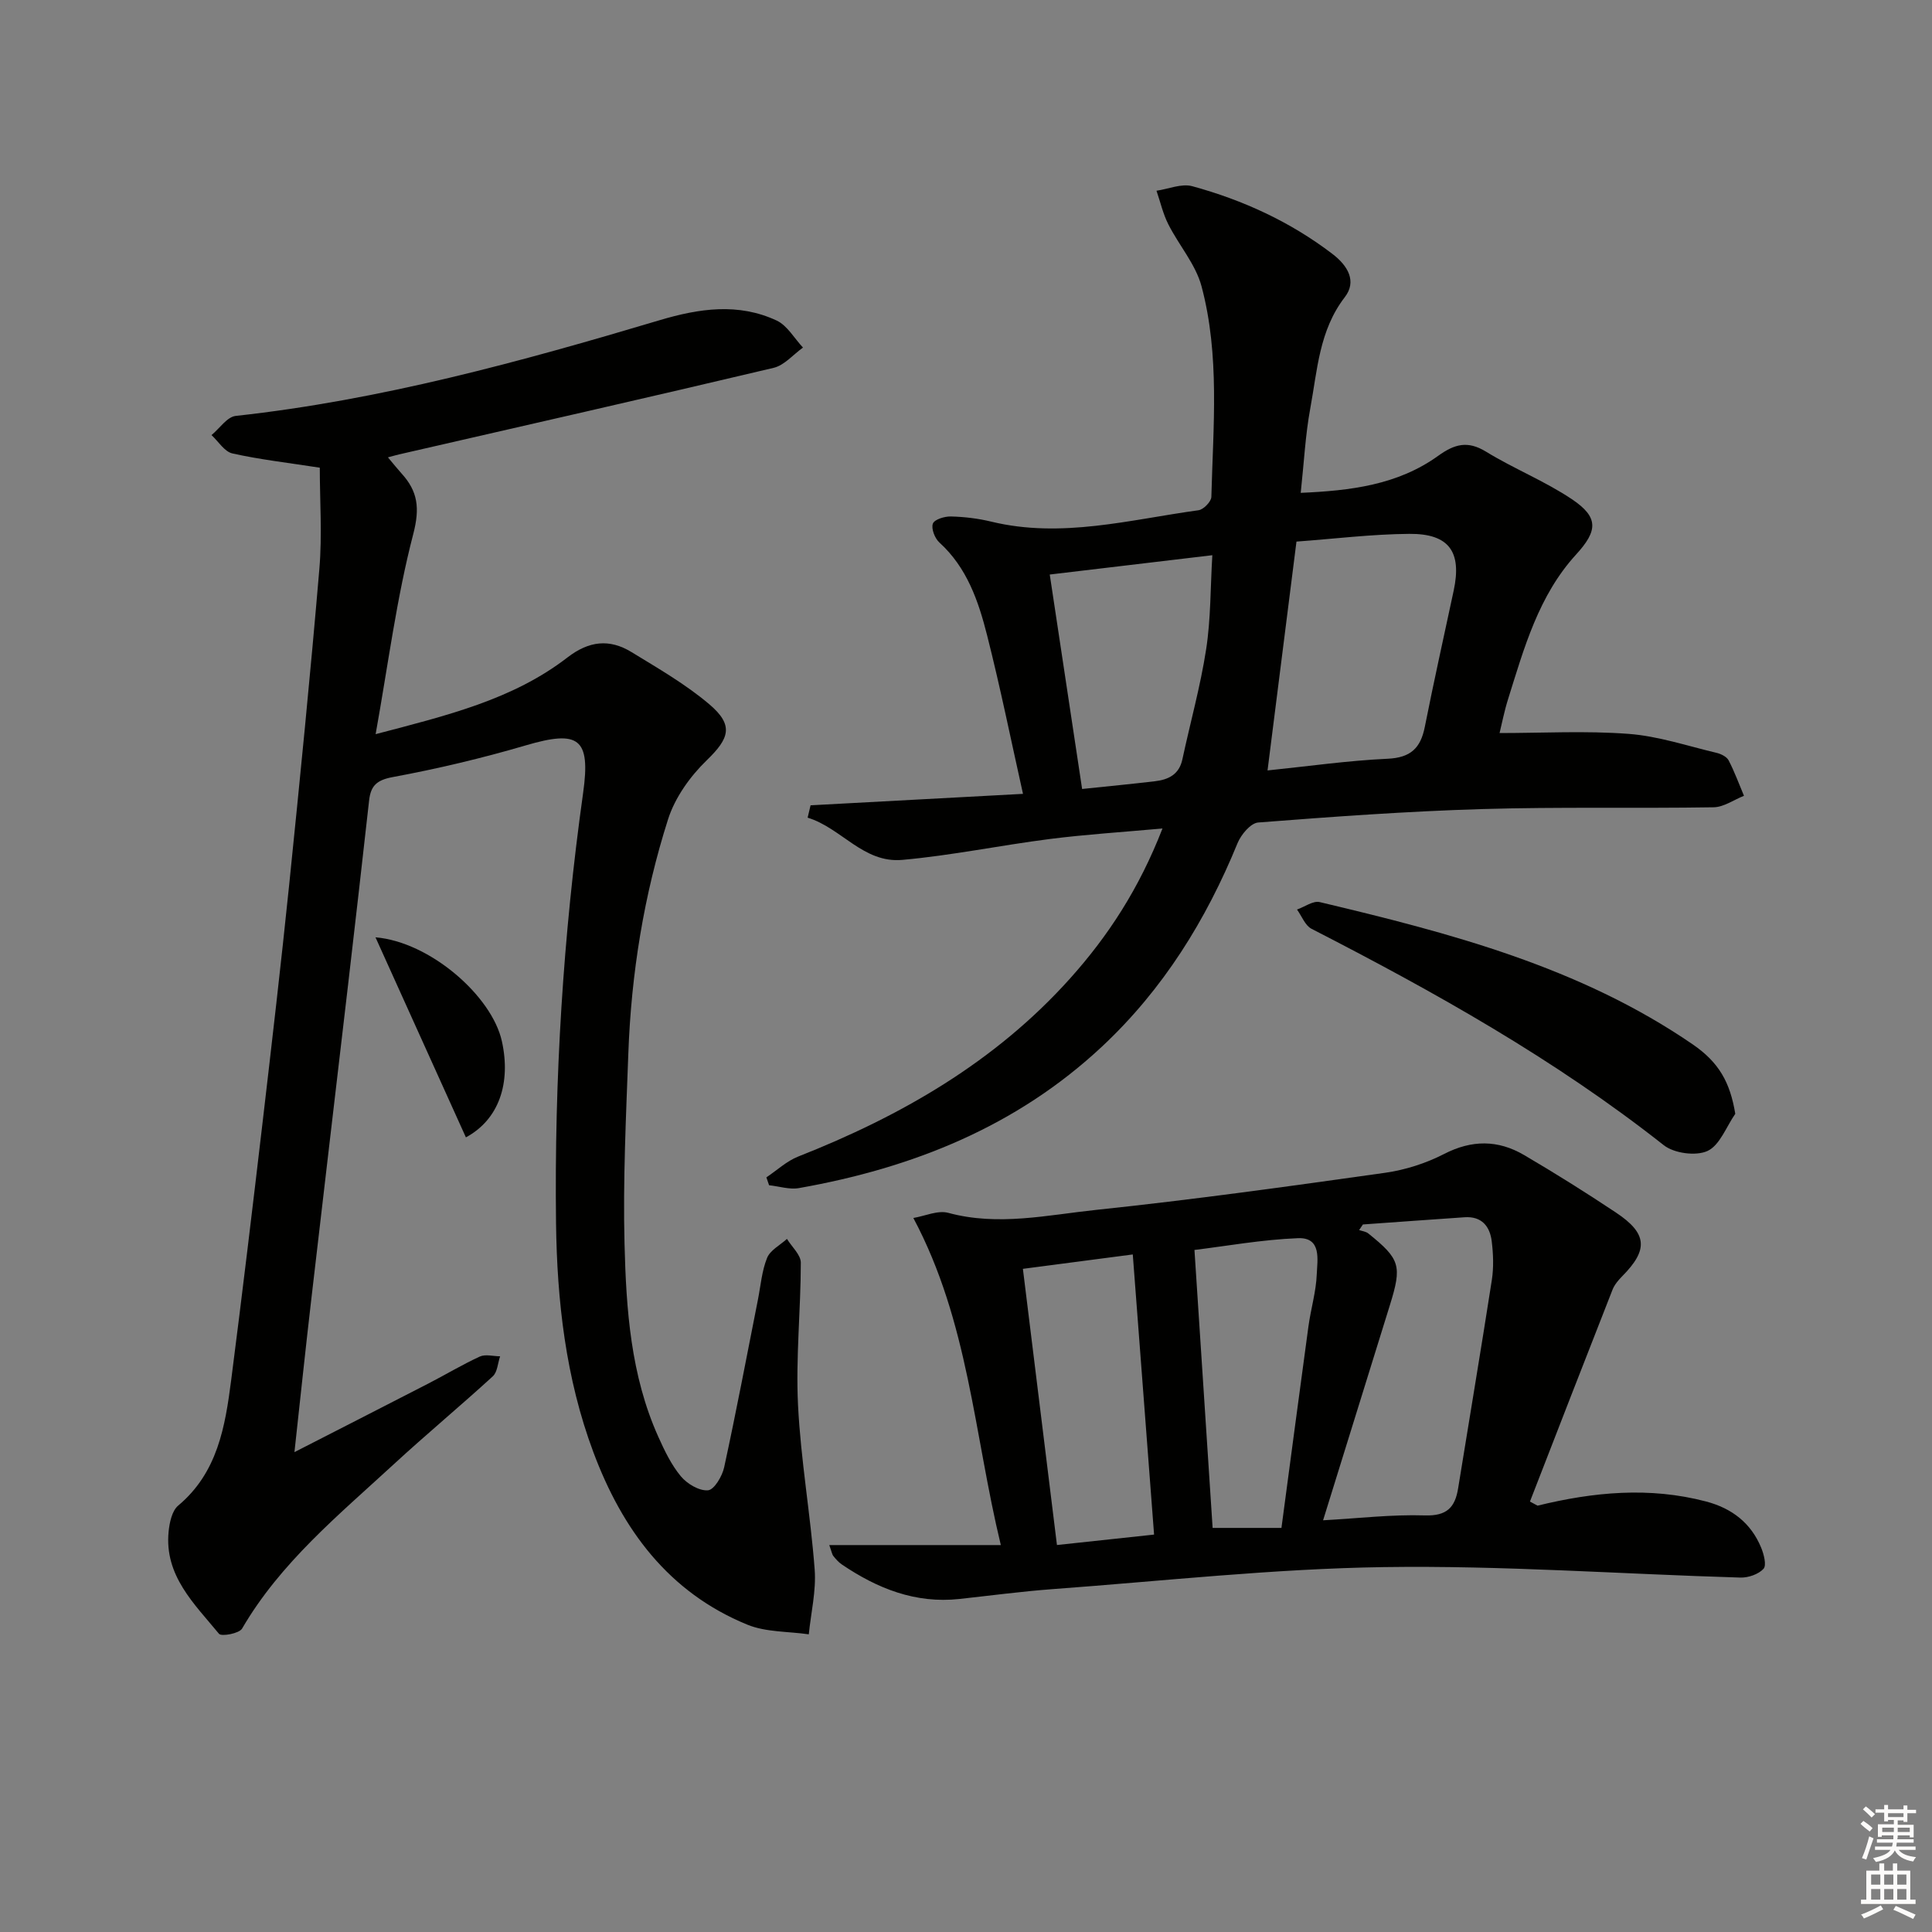 <svg enable-background="new 0 0 400 400" viewBox="0 0 400 400" xmlns="http://www.w3.org/2000/svg"><rect x="0" y="0" width="400" height="400" fill="#808080" stroke="none"/><g fill="#010100"><path d="m60.96 300.65c9.82-5.03 18.81-9.61 27.78-14.23 3.55-1.83 6.98-3.9 10.6-5.56 1.17-.53 2.79-.06 4.2-.05-.48 1.4-.55 3.26-1.51 4.14-6.75 6.18-13.81 12.04-20.54 18.24-11.36 10.47-23.41 20.32-31.37 33.99-.59 1.02-4.28 1.69-4.78 1.08-5.11-6.21-11.34-12.04-10.43-21.17.19-1.87.7-4.3 1.98-5.37 8.16-6.83 9.73-16.35 10.97-25.96 2.29-17.79 4.42-35.6 6.51-53.42 1.91-16.34 3.81-32.69 5.49-49.05 2.23-21.82 4.41-43.64 6.26-65.5.6-7.04.09-14.17.09-20.96-6.71-1.04-12.46-1.69-18.09-2.95-1.65-.37-2.9-2.48-4.33-3.8 1.67-1.37 3.22-3.77 5.01-3.97 30.01-3.28 58.96-11.22 87.75-19.81 8.22-2.45 16.29-3.64 24.24.06 2.21 1.03 3.66 3.69 5.46 5.6-2.02 1.44-3.85 3.67-6.09 4.2-25.81 6.12-51.68 11.98-77.54 17.92-.59.13-1.16.31-2.3.61 1.19 1.42 1.97 2.4 2.81 3.33 3.38 3.71 3.83 7.17 2.43 12.55-3.45 13.23-5.18 26.91-7.79 41.43 14.85-3.89 28.41-7.16 39.7-15.87 4.49-3.47 8.73-3.9 13.28-1.12 5.51 3.37 11.19 6.64 16.09 10.79 5.16 4.37 4.16 7.08-.54 11.63-3.43 3.32-6.56 7.71-7.99 12.21-5.01 15.71-7.62 31.95-8.22 48.44-.48 13.13-1.12 26.29-.79 39.42.34 13.59 1.28 27.25 6.99 39.96 1.29 2.87 2.69 5.81 4.68 8.2 1.29 1.55 3.8 3.05 5.62 2.89 1.28-.11 2.94-2.92 3.34-4.76 2.5-11.51 4.69-23.09 6.98-34.65.58-2.92.81-6 1.91-8.71.65-1.6 2.7-2.64 4.11-3.93 1 1.64 2.87 3.29 2.87 4.93-.01 9.81-1.06 19.65-.58 29.42.56 11.4 2.59 22.72 3.45 34.11.33 4.41-.77 8.94-1.22 13.41-4.26-.62-8.86-.42-12.72-2-16.32-6.68-25.89-19.67-31.89-35.74-5.72-15.31-7.52-31.34-7.72-47.45-.36-29.79 1.46-59.48 5.61-89.02 1.59-11.34-.89-13.07-11.87-9.84-9.06 2.66-18.29 4.85-27.57 6.57-3.33.62-4.53 1.82-4.87 4.83-1.42 12.71-2.87 25.42-4.35 38.13-2.52 21.61-5.08 43.2-7.58 64.81-1.2 10.31-2.29 20.65-3.53 31.99z"/><path d="m158.67 243.76c2.19-1.46 4.2-3.37 6.59-4.31 21.32-8.4 40.79-19.59 56.27-36.85 7.92-8.83 14.32-18.64 19.15-31.07-8.41.76-15.92 1.23-23.36 2.18-10.19 1.3-20.3 3.41-30.52 4.32-8.07.72-12.6-6.62-19.59-8.74.2-.85.41-1.71.61-2.56 14.26-.77 28.52-1.53 43.98-2.37-2.46-11-4.68-21.98-7.43-32.82-1.79-7.08-4.16-14.03-9.89-19.23-.94-.86-1.72-2.88-1.34-3.9.32-.87 2.44-1.52 3.74-1.48 2.8.07 5.64.41 8.35 1.07 14.55 3.52 28.68-.41 42.91-2.36 1.03-.14 2.64-1.79 2.66-2.77.37-14.59 1.78-29.31-2.04-43.61-1.22-4.56-4.69-8.49-6.88-12.84-1.1-2.17-1.64-4.61-2.44-6.93 2.48-.36 5.18-1.54 7.4-.94 10.5 2.87 20.29 7.35 29.02 14.02 3.24 2.47 5.08 5.69 2.57 8.95-5.32 6.9-5.68 15.11-7.15 23.02-1.02 5.53-1.3 11.2-1.98 17.5 10.26-.45 20.04-1.61 28.45-7.66 3.37-2.43 6.1-3.21 9.91-.87 5.77 3.54 12.18 6.09 17.79 9.85 5.59 3.75 5.35 6.54.86 11.45-7.77 8.5-10.75 19.32-14.08 29.94-.79 2.51-1.29 5.12-1.76 7.02 8.92 0 17.86-.5 26.71.17 6.14.46 12.17 2.5 18.22 3.93.92.22 2.1.8 2.49 1.55 1.23 2.36 2.14 4.88 3.18 7.34-2.1.83-4.18 2.35-6.29 2.38-15.99.26-32-.11-47.98.37-15.45.46-30.89 1.58-46.3 2.78-1.57.12-3.57 2.52-4.29 4.3-6.51 15.92-15.38 30.22-28.01 42.05-17.74 16.6-39.24 25.18-62.78 29.34-1.97.35-4.12-.37-6.19-.59-.19-.55-.38-1.09-.56-1.63zm103.76-84.25c8.42-.86 16.63-2.04 24.87-2.42 4.76-.22 6.82-2.2 7.69-6.59 1.87-9.43 3.97-18.82 5.98-28.22 1.72-8.03-.94-11.82-9.2-11.75-7.76.06-15.52 1.03-23.35 1.6-1.98 15.59-3.91 30.85-5.99 47.38zm-38.39 3.84c5.56-.58 10.32-1.04 15.07-1.6 2.8-.33 5.02-1.39 5.69-4.54 1.63-7.6 3.74-15.12 4.92-22.79.97-6.27.87-12.69 1.28-19.47-11.84 1.41-22.64 2.69-33.66 4 2.19 14.54 4.45 29.49 6.7 44.4z"/><path d="m318.33 311.73c11.57-2.83 23.18-3.95 34.9-.86 5.32 1.4 9.29 4.44 11.4 9.56.56 1.36 1.15 3.64.49 4.37-1.04 1.14-3.16 1.87-4.79 1.82-24.59-.72-49.19-2.53-73.76-2.17-22.89.33-45.76 2.88-68.62 4.56-6.46.48-12.88 1.34-19.32 2.04-9.1.99-16.99-2.17-24.33-7.14-.68-.46-1.25-1.11-1.76-1.75-.28-.35-.34-.87-.85-2.27h35.52c-5.58-23.08-6.66-46.22-18.11-67.72 2.39-.4 5.07-1.65 7.24-1.06 10.33 2.8 20.52.44 30.64-.62 19.97-2.1 39.87-4.87 59.75-7.67 4.19-.59 8.47-1.96 12.23-3.89 5.76-2.97 11.19-2.95 16.57.2 6.45 3.78 12.79 7.76 19.01 11.9 6.54 4.34 6.76 7.71 1.34 13.18-.81.82-1.62 1.77-2.03 2.82-5.74 14.6-11.41 29.23-17.09 43.85.51.28 1.04.57 1.57.85zm-44.4 3.03c7.31-.4 14.21-1.23 21.09-1.01 4.52.14 6.23-1.64 6.87-5.61 2.32-14.38 4.75-28.75 6.98-43.14.4-2.6.3-5.35-.02-7.97-.37-3.12-2.07-5.25-5.62-5.01-7.02.48-14.03.99-21.05 1.49-.26.39-.53.77-.79 1.16.64.22 1.4.3 1.9.7 6.62 5.32 7.01 6.69 4.46 14.88-4.56 14.68-9.12 29.38-13.82 44.51zm-34.99 2.96c-1.49-19.61-2.95-38.87-4.41-58-7.96 1.04-15.58 2.04-22.75 2.98 2.32 18.83 4.64 37.66 7.05 57.18 6.58-.71 12.96-1.4 20.11-2.16zm26.37-1.38c1.9-14.2 3.71-27.98 5.59-41.74.49-3.6 1.58-7.16 1.72-10.76.12-3 1.06-7.68-3.88-7.49-7.52.3-15 1.66-21.44 2.44 1.29 19.75 2.51 38.53 3.76 57.55z"/><path d="m359.27 230.6c-1.86 2.67-3.19 6.5-5.74 7.69-2.4 1.11-6.94.5-9.08-1.2-22.57-17.8-47.46-31.73-72.91-44.79-1.33-.68-2.02-2.63-3.01-3.99 1.58-.55 3.34-1.87 4.71-1.54 27.01 6.41 53.83 13.42 77.18 29.43 5.51 3.77 7.78 7.92 8.85 14.4z"/><path d="m77.74 194.06c11.29.95 24.1 12.14 26.17 21.52 1.9 8.61-.57 16.19-7.45 19.9-6.12-13.55-12.21-27.02-18.72-41.42z"/></g><path d="m385.2 377.6.6-.6c.6.4 1.3.9 1.9 1.5l-.6.7c-.8-.6-1.4-1.1-1.9-1.6zm.3 7.1c.6-1.4 1.1-2.9 1.5-4.5.3.1.6.3.9.4-.5 1.4-1 2.9-1.5 4.4zm.2-10.1.6-.6c.7.5 1.3 1.1 1.9 1.6l-.7.7c-.6-.6-1.2-1.2-1.8-1.7zm8.4-.8h.8v.9h1.8v.7h-1.8v1.8h-.8v-.3h-1.2v.9h3.3v2.6h-.8v-.4h-2.5c0 .3 0 .6-.1.8h3.4v.7h-3.5c0 .3-.1.6-.1.8h4v.7h-3.5c.7.9 1.9 1.3 3.6 1.5-.2.2-.4.5-.6.9-1.9-.3-3.2-1.1-3.8-2.3-.5 1.1-1.8 2-3.9 2.4-.2-.3-.4-.5-.6-.8 1.9-.4 3.1-.9 3.6-1.7h-3.2v-.7h3.5c.1-.2.1-.5.2-.8h-3.3v-.7h3.4c0-.2 0-.5 0-.8h-2.4v.3h-.8v-2.6h3.3v-.9h-1.2v.3h-.8v-1.8h-1.8v-.7h1.8v-.9h.8v.9h3.2zm-4.4 5.5h2.4c0-.3 0-.6 0-.9h-2.4zm1.2-3.1h3.2v-.8h-3.2zm4.4 2.2h-2.4v.9h2.5v-.9z" fill="#fcfbfa"/><path d="m389.2 385.8h.9v1.5h1.8v-1.5h.9v1.5h2.7v6h1.1v.9h-11.3v-.9h1.1v-6h2.7v-1.5zm.2 8.7.5.8c-1.2.6-2.5 1.3-4 1.9-.2-.3-.3-.6-.6-.8 1.6-.6 3-1.3 4.1-1.9zm-2-4.3h1.9v-2.1h-1.9zm0 3.1h1.9v-2.2h-1.9zm2.7-3.1h1.9v-2.1h-1.9zm0 3.1h1.9v-2.2h-1.9zm2.4 1.3c1.4.6 2.7 1.2 4.1 1.8l-.5.9c-1.5-.7-2.8-1.4-4.1-1.9zm2.2-6.5h-1.9v2.1h1.9zm-1.9 5.2h1.9v-2.2h-1.9z" fill="#fcfbfa"/></svg>